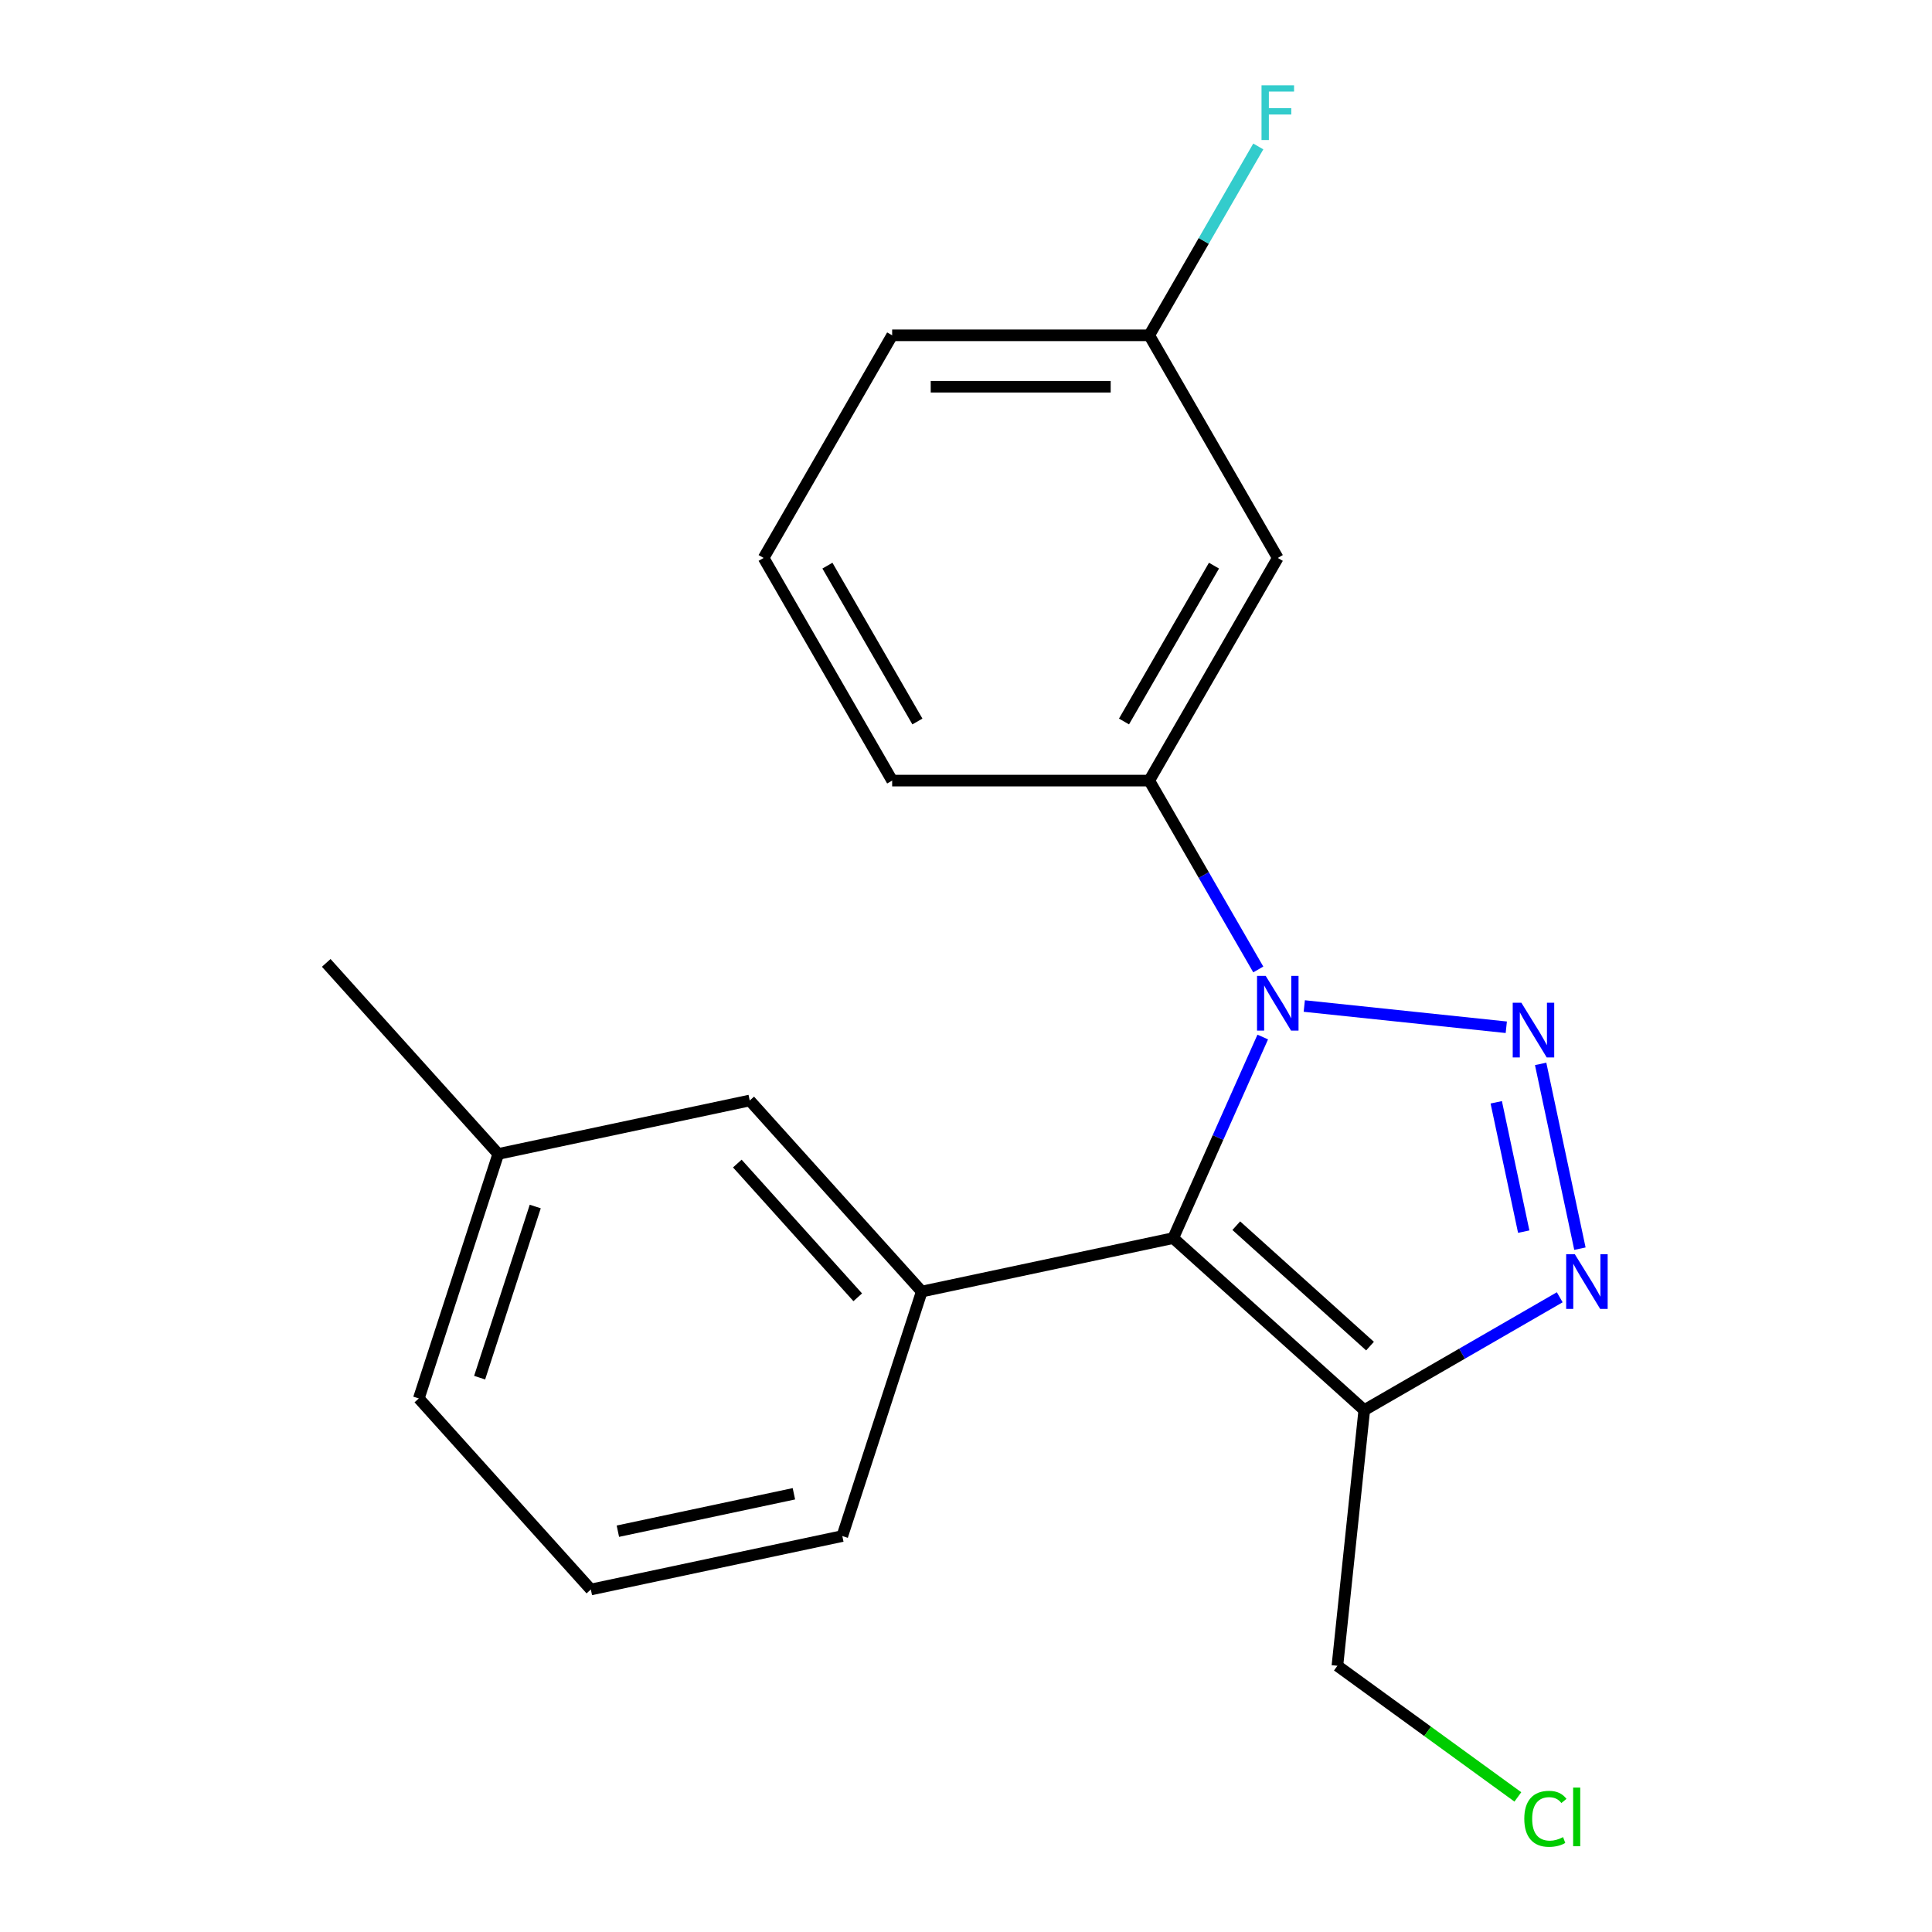 <?xml version='1.0' encoding='iso-8859-1'?>
<svg version='1.1' baseProfile='full'
              xmlns='http://www.w3.org/2000/svg'
                      xmlns:rdkit='http://www.rdkit.org/xml'
                      xmlns:xlink='http://www.w3.org/1999/xlink'
                  xml:space='preserve'
width='1000px' height='1000px' viewBox='0 0 1000 1000'>
<!-- END OF HEADER -->
<rect style='opacity:1.0;fill:#FFFFFF;stroke:none' width='1000' height='1000' x='0' y='0'> </rect>
<path class='bond-0' d='M 779.652,531.706 L 675.094,520.716' style='fill:none;fill-rule:evenodd;stroke:#0000FF;stroke-width:6px;stroke-linecap:butt;stroke-linejoin:miter;stroke-opacity:1' />
<path class='bond-2' d='M 797.436,550.671 L 817.763,646.304' style='fill:none;fill-rule:evenodd;stroke:#0000FF;stroke-width:6px;stroke-linecap:butt;stroke-linejoin:miter;stroke-opacity:1' />
<path class='bond-2' d='M 774.453,570.549 L 788.682,637.492' style='fill:none;fill-rule:evenodd;stroke:#0000FF;stroke-width:6px;stroke-linecap:butt;stroke-linejoin:miter;stroke-opacity:1' />
<path class='bond-1' d='M 653.595,536.761 L 630.426,588.8' style='fill:none;fill-rule:evenodd;stroke:#0000FF;stroke-width:6px;stroke-linecap:butt;stroke-linejoin:miter;stroke-opacity:1' />
<path class='bond-1' d='M 630.426,588.8 L 607.257,640.838' style='fill:none;fill-rule:evenodd;stroke:#000000;stroke-width:6px;stroke-linecap:butt;stroke-linejoin:miter;stroke-opacity:1' />
<path class='bond-5' d='M 651.285,501.788 L 623.066,452.912' style='fill:none;fill-rule:evenodd;stroke:#0000FF;stroke-width:6px;stroke-linecap:butt;stroke-linejoin:miter;stroke-opacity:1' />
<path class='bond-5' d='M 623.066,452.912 L 594.847,404.035' style='fill:none;fill-rule:evenodd;stroke:#000000;stroke-width:6px;stroke-linecap:butt;stroke-linejoin:miter;stroke-opacity:1' />
<path class='bond-4' d='M 607.257,640.838 L 477.098,668.504' style='fill:none;fill-rule:evenodd;stroke:#000000;stroke-width:6px;stroke-linecap:butt;stroke-linejoin:miter;stroke-opacity:1' />
<path class='bond-20' d='M 607.257,640.838 L 706.145,729.877' style='fill:none;fill-rule:evenodd;stroke:#000000;stroke-width:6px;stroke-linecap:butt;stroke-linejoin:miter;stroke-opacity:1' />
<path class='bond-20' d='M 639.898,634.416 L 709.12,696.743' style='fill:none;fill-rule:evenodd;stroke:#000000;stroke-width:6px;stroke-linecap:butt;stroke-linejoin:miter;stroke-opacity:1' />
<path class='bond-3' d='M 807.318,671.465 L 756.732,700.671' style='fill:none;fill-rule:evenodd;stroke:#0000FF;stroke-width:6px;stroke-linecap:butt;stroke-linejoin:miter;stroke-opacity:1' />
<path class='bond-3' d='M 756.732,700.671 L 706.145,729.877' style='fill:none;fill-rule:evenodd;stroke:#000000;stroke-width:6px;stroke-linecap:butt;stroke-linejoin:miter;stroke-opacity:1' />
<path class='bond-9' d='M 706.145,729.877 L 692.236,862.215' style='fill:none;fill-rule:evenodd;stroke:#000000;stroke-width:6px;stroke-linecap:butt;stroke-linejoin:miter;stroke-opacity:1' />
<path class='bond-7' d='M 477.098,668.504 L 388.058,569.616' style='fill:none;fill-rule:evenodd;stroke:#000000;stroke-width:6px;stroke-linecap:butt;stroke-linejoin:miter;stroke-opacity:1' />
<path class='bond-7' d='M 443.964,671.479 L 381.637,602.257' style='fill:none;fill-rule:evenodd;stroke:#000000;stroke-width:6px;stroke-linecap:butt;stroke-linejoin:miter;stroke-opacity:1' />
<path class='bond-12' d='M 477.098,668.504 L 435.978,795.058' style='fill:none;fill-rule:evenodd;stroke:#000000;stroke-width:6px;stroke-linecap:butt;stroke-linejoin:miter;stroke-opacity:1' />
<path class='bond-6' d='M 594.847,404.035 L 661.381,288.795' style='fill:none;fill-rule:evenodd;stroke:#000000;stroke-width:6px;stroke-linecap:butt;stroke-linejoin:miter;stroke-opacity:1' />
<path class='bond-6' d='M 581.779,373.442 L 628.353,292.775' style='fill:none;fill-rule:evenodd;stroke:#000000;stroke-width:6px;stroke-linecap:butt;stroke-linejoin:miter;stroke-opacity:1' />
<path class='bond-14' d='M 594.847,404.035 L 461.78,404.035' style='fill:none;fill-rule:evenodd;stroke:#000000;stroke-width:6px;stroke-linecap:butt;stroke-linejoin:miter;stroke-opacity:1' />
<path class='bond-8' d='M 661.381,288.795 L 594.847,173.556' style='fill:none;fill-rule:evenodd;stroke:#000000;stroke-width:6px;stroke-linecap:butt;stroke-linejoin:miter;stroke-opacity:1' />
<path class='bond-10' d='M 388.058,569.616 L 257.899,597.282' style='fill:none;fill-rule:evenodd;stroke:#000000;stroke-width:6px;stroke-linecap:butt;stroke-linejoin:miter;stroke-opacity:1' />
<path class='bond-11' d='M 594.847,173.556 L 623.066,124.679' style='fill:none;fill-rule:evenodd;stroke:#000000;stroke-width:6px;stroke-linecap:butt;stroke-linejoin:miter;stroke-opacity:1' />
<path class='bond-11' d='M 623.066,124.679 L 651.285,75.803' style='fill:none;fill-rule:evenodd;stroke:#33CCCC;stroke-width:6px;stroke-linecap:butt;stroke-linejoin:miter;stroke-opacity:1' />
<path class='bond-21' d='M 594.847,173.556 L 461.78,173.556' style='fill:none;fill-rule:evenodd;stroke:#000000;stroke-width:6px;stroke-linecap:butt;stroke-linejoin:miter;stroke-opacity:1' />
<path class='bond-21' d='M 574.887,200.169 L 481.74,200.169' style='fill:none;fill-rule:evenodd;stroke:#000000;stroke-width:6px;stroke-linecap:butt;stroke-linejoin:miter;stroke-opacity:1' />
<path class='bond-13' d='M 692.236,862.215 L 738.94,896.147' style='fill:none;fill-rule:evenodd;stroke:#000000;stroke-width:6px;stroke-linecap:butt;stroke-linejoin:miter;stroke-opacity:1' />
<path class='bond-13' d='M 738.94,896.147 L 785.643,930.079' style='fill:none;fill-rule:evenodd;stroke:#00CC00;stroke-width:6px;stroke-linecap:butt;stroke-linejoin:miter;stroke-opacity:1' />
<path class='bond-19' d='M 257.899,597.282 L 168.86,498.394' style='fill:none;fill-rule:evenodd;stroke:#000000;stroke-width:6px;stroke-linecap:butt;stroke-linejoin:miter;stroke-opacity:1' />
<path class='bond-22' d='M 257.899,597.282 L 216.779,723.836' style='fill:none;fill-rule:evenodd;stroke:#000000;stroke-width:6px;stroke-linecap:butt;stroke-linejoin:miter;stroke-opacity:1' />
<path class='bond-22' d='M 277.042,624.489 L 248.258,713.077' style='fill:none;fill-rule:evenodd;stroke:#000000;stroke-width:6px;stroke-linecap:butt;stroke-linejoin:miter;stroke-opacity:1' />
<path class='bond-15' d='M 435.978,795.058 L 305.818,822.725' style='fill:none;fill-rule:evenodd;stroke:#000000;stroke-width:6px;stroke-linecap:butt;stroke-linejoin:miter;stroke-opacity:1' />
<path class='bond-15' d='M 410.921,773.176 L 319.809,792.543' style='fill:none;fill-rule:evenodd;stroke:#000000;stroke-width:6px;stroke-linecap:butt;stroke-linejoin:miter;stroke-opacity:1' />
<path class='bond-16' d='M 461.78,404.035 L 395.246,288.795' style='fill:none;fill-rule:evenodd;stroke:#000000;stroke-width:6px;stroke-linecap:butt;stroke-linejoin:miter;stroke-opacity:1' />
<path class='bond-16' d='M 474.848,373.442 L 428.274,292.775' style='fill:none;fill-rule:evenodd;stroke:#000000;stroke-width:6px;stroke-linecap:butt;stroke-linejoin:miter;stroke-opacity:1' />
<path class='bond-18' d='M 305.818,822.725 L 216.779,723.836' style='fill:none;fill-rule:evenodd;stroke:#000000;stroke-width:6px;stroke-linecap:butt;stroke-linejoin:miter;stroke-opacity:1' />
<path class='bond-17' d='M 395.246,288.795 L 461.78,173.556' style='fill:none;fill-rule:evenodd;stroke:#000000;stroke-width:6px;stroke-linecap:butt;stroke-linejoin:miter;stroke-opacity:1' />
<path  class='atom-0' d='M 787.459 519.024
L 796.739 534.024
Q 797.659 535.504, 799.139 538.184
Q 800.619 540.864, 800.699 541.024
L 800.699 519.024
L 804.459 519.024
L 804.459 547.344
L 800.579 547.344
L 790.619 530.944
Q 789.459 529.024, 788.219 526.824
Q 787.019 524.624, 786.659 523.944
L 786.659 547.344
L 782.979 547.344
L 782.979 519.024
L 787.459 519.024
' fill='#0000FF'/>
<path  class='atom-1' d='M 655.121 505.115
L 664.401 520.115
Q 665.321 521.595, 666.801 524.275
Q 668.281 526.955, 668.361 527.115
L 668.361 505.115
L 672.121 505.115
L 672.121 533.435
L 668.241 533.435
L 658.281 517.035
Q 657.121 515.115, 655.881 512.915
Q 654.681 510.715, 654.321 510.035
L 654.321 533.435
L 650.641 533.435
L 650.641 505.115
L 655.121 505.115
' fill='#0000FF'/>
<path  class='atom-3' d='M 815.125 649.183
L 824.405 664.183
Q 825.325 665.663, 826.805 668.343
Q 828.285 671.023, 828.365 671.183
L 828.365 649.183
L 832.125 649.183
L 832.125 677.503
L 828.245 677.503
L 818.285 661.103
Q 817.125 659.183, 815.885 656.983
Q 814.685 654.783, 814.325 654.103
L 814.325 677.503
L 810.645 677.503
L 810.645 649.183
L 815.125 649.183
' fill='#0000FF'/>
<path  class='atom-12' d='M 652.961 44.156
L 669.801 44.156
L 669.801 47.396
L 656.761 47.396
L 656.761 55.996
L 668.361 55.996
L 668.361 59.276
L 656.761 59.276
L 656.761 72.476
L 652.961 72.476
L 652.961 44.156
' fill='#33CCCC'/>
<path  class='atom-14' d='M 788.97 941.41
Q 788.97 934.37, 792.25 930.69
Q 795.57 926.97, 801.85 926.97
Q 807.69 926.97, 810.81 931.09
L 808.17 933.25
Q 805.89 930.25, 801.85 930.25
Q 797.57 930.25, 795.29 933.13
Q 793.05 935.97, 793.05 941.41
Q 793.05 947.01, 795.37 949.89
Q 797.73 952.77, 802.29 952.77
Q 805.41 952.77, 809.05 950.89
L 810.17 953.89
Q 808.69 954.85, 806.45 955.41
Q 804.21 955.97, 801.73 955.97
Q 795.57 955.97, 792.25 952.21
Q 788.97 948.45, 788.97 941.41
' fill='#00CC00'/>
<path  class='atom-14' d='M 814.25 925.25
L 817.93 925.25
L 817.93 955.61
L 814.25 955.61
L 814.25 925.25
' fill='#00CC00'/>
</svg>
